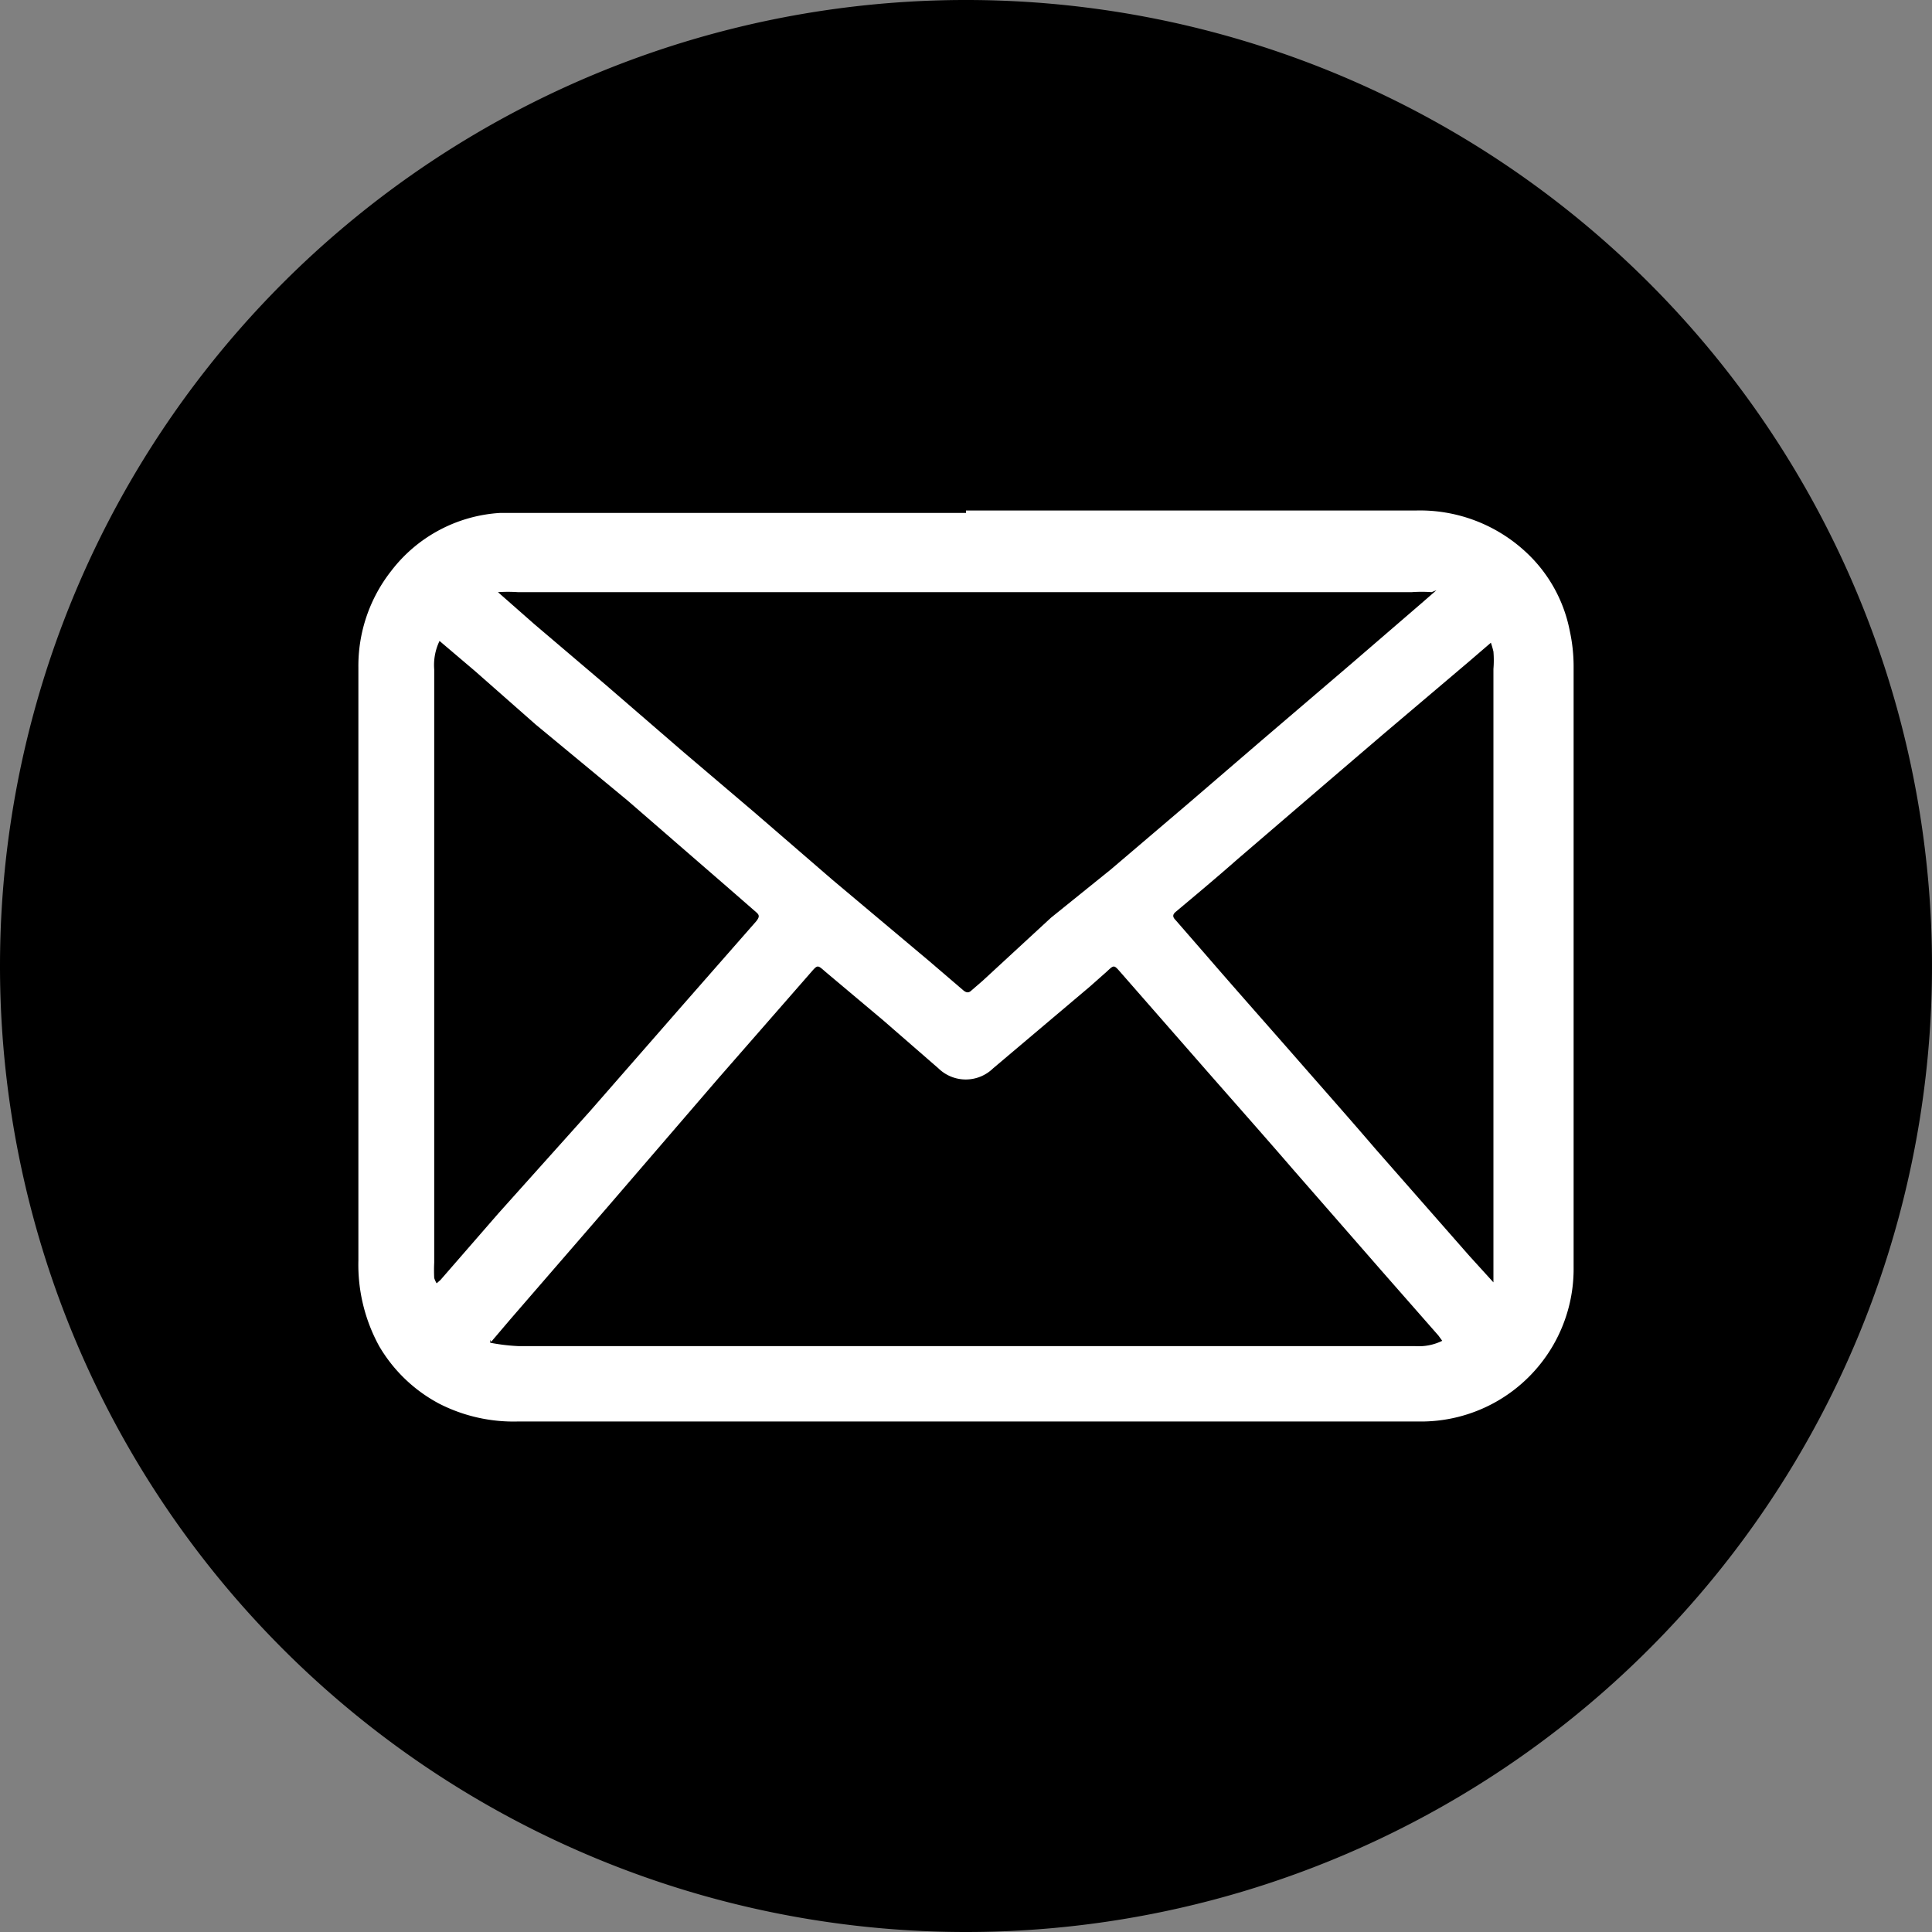 <svg xmlns="http://www.w3.org/2000/svg" viewBox="0 0 40 40"><rect x="0" y="0" width="40" height="40" fill="#808080" stroke="none"/><defs><style>.cls-1{fill:#fff;}</style></defs><title>icon-mail</title><g id="Layer_2" data-name="Layer 2"><g id="Layer_1-2" data-name="Layer 1"><path d="M20,40A20,20,0,1,0,0,20,20,20,0,0,0,20,40"/><path class="cls-1" d="M9.1,13.27a1.15,1.15,0,0,0-.11.59V26.14a3.16,3.16,0,0,0,0,.32.54.54,0,0,0,.05.11l.08-.07,1.2-1.38L12.22,23l1.94-2.22,1.5-1.71c.06-.08.07-.12,0-.18l-.47-.41L13,16.58,11.09,15,9.83,13.89l-.73-.62m21.81,0-.5.43L28.64,15.2l-1.11.95-1.91,1.64c-.42.37-.85.73-1.28,1.09-.07.06-.06.11,0,.17l.6.69c.63.73,1.27,1.45,1.9,2.17s1.1,1.25,1.64,1.88L30.42,26l.5.55h0c0-.14,0-.27,0-.4V13.85a2.19,2.19,0,0,0,0-.36,1.83,1.83,0,0,0-.07-.23m-1.21-1v0a2.87,2.87,0,0,0-.41,0H10.72a3.05,3.05,0,0,0-.41,0v0l.75.66,1.47,1.25,1.62,1.4,1.47,1.25,1.62,1.4,2,1.68.7.6c.07.06.12.06.18,0l.22-.19L21.76,19,23,18l1.62-1.38,1.5-1.29,1.86-1.59,1.45-1.25.31-.27M10.15,27.74v.06a4,4,0,0,0,.59.07H29.3a1.1,1.1,0,0,0,.56-.11l-.08-.11-1.15-1.31-1.86-2.13c-.63-.73-1.27-1.45-1.9-2.17l-1.68-1.92c-.13-.15-.13-.14-.28,0l-.35.31-2,1.69a.81.81,0,0,1-1.13,0l-1.15-1-1.19-1c-.16-.14-.16-.15-.29,0l-1.94,2.22L12.57,25l-2,2.31-.4.47M20,10.57h9.3a3.22,3.22,0,0,1,2.27.84,3,3,0,0,1,.93,1.65,3.45,3.45,0,0,1,.08.72V26.23a3.16,3.16,0,0,1-3.24,3.2H10.74a3.38,3.38,0,0,1-1.65-.37,3.15,3.15,0,0,1-1.24-1.19,3.51,3.51,0,0,1-.43-1.77q0-6.13,0-12.28a3.18,3.18,0,0,1,.68-2,3.07,3.07,0,0,1,2.25-1.2H20"/></g></g></svg>